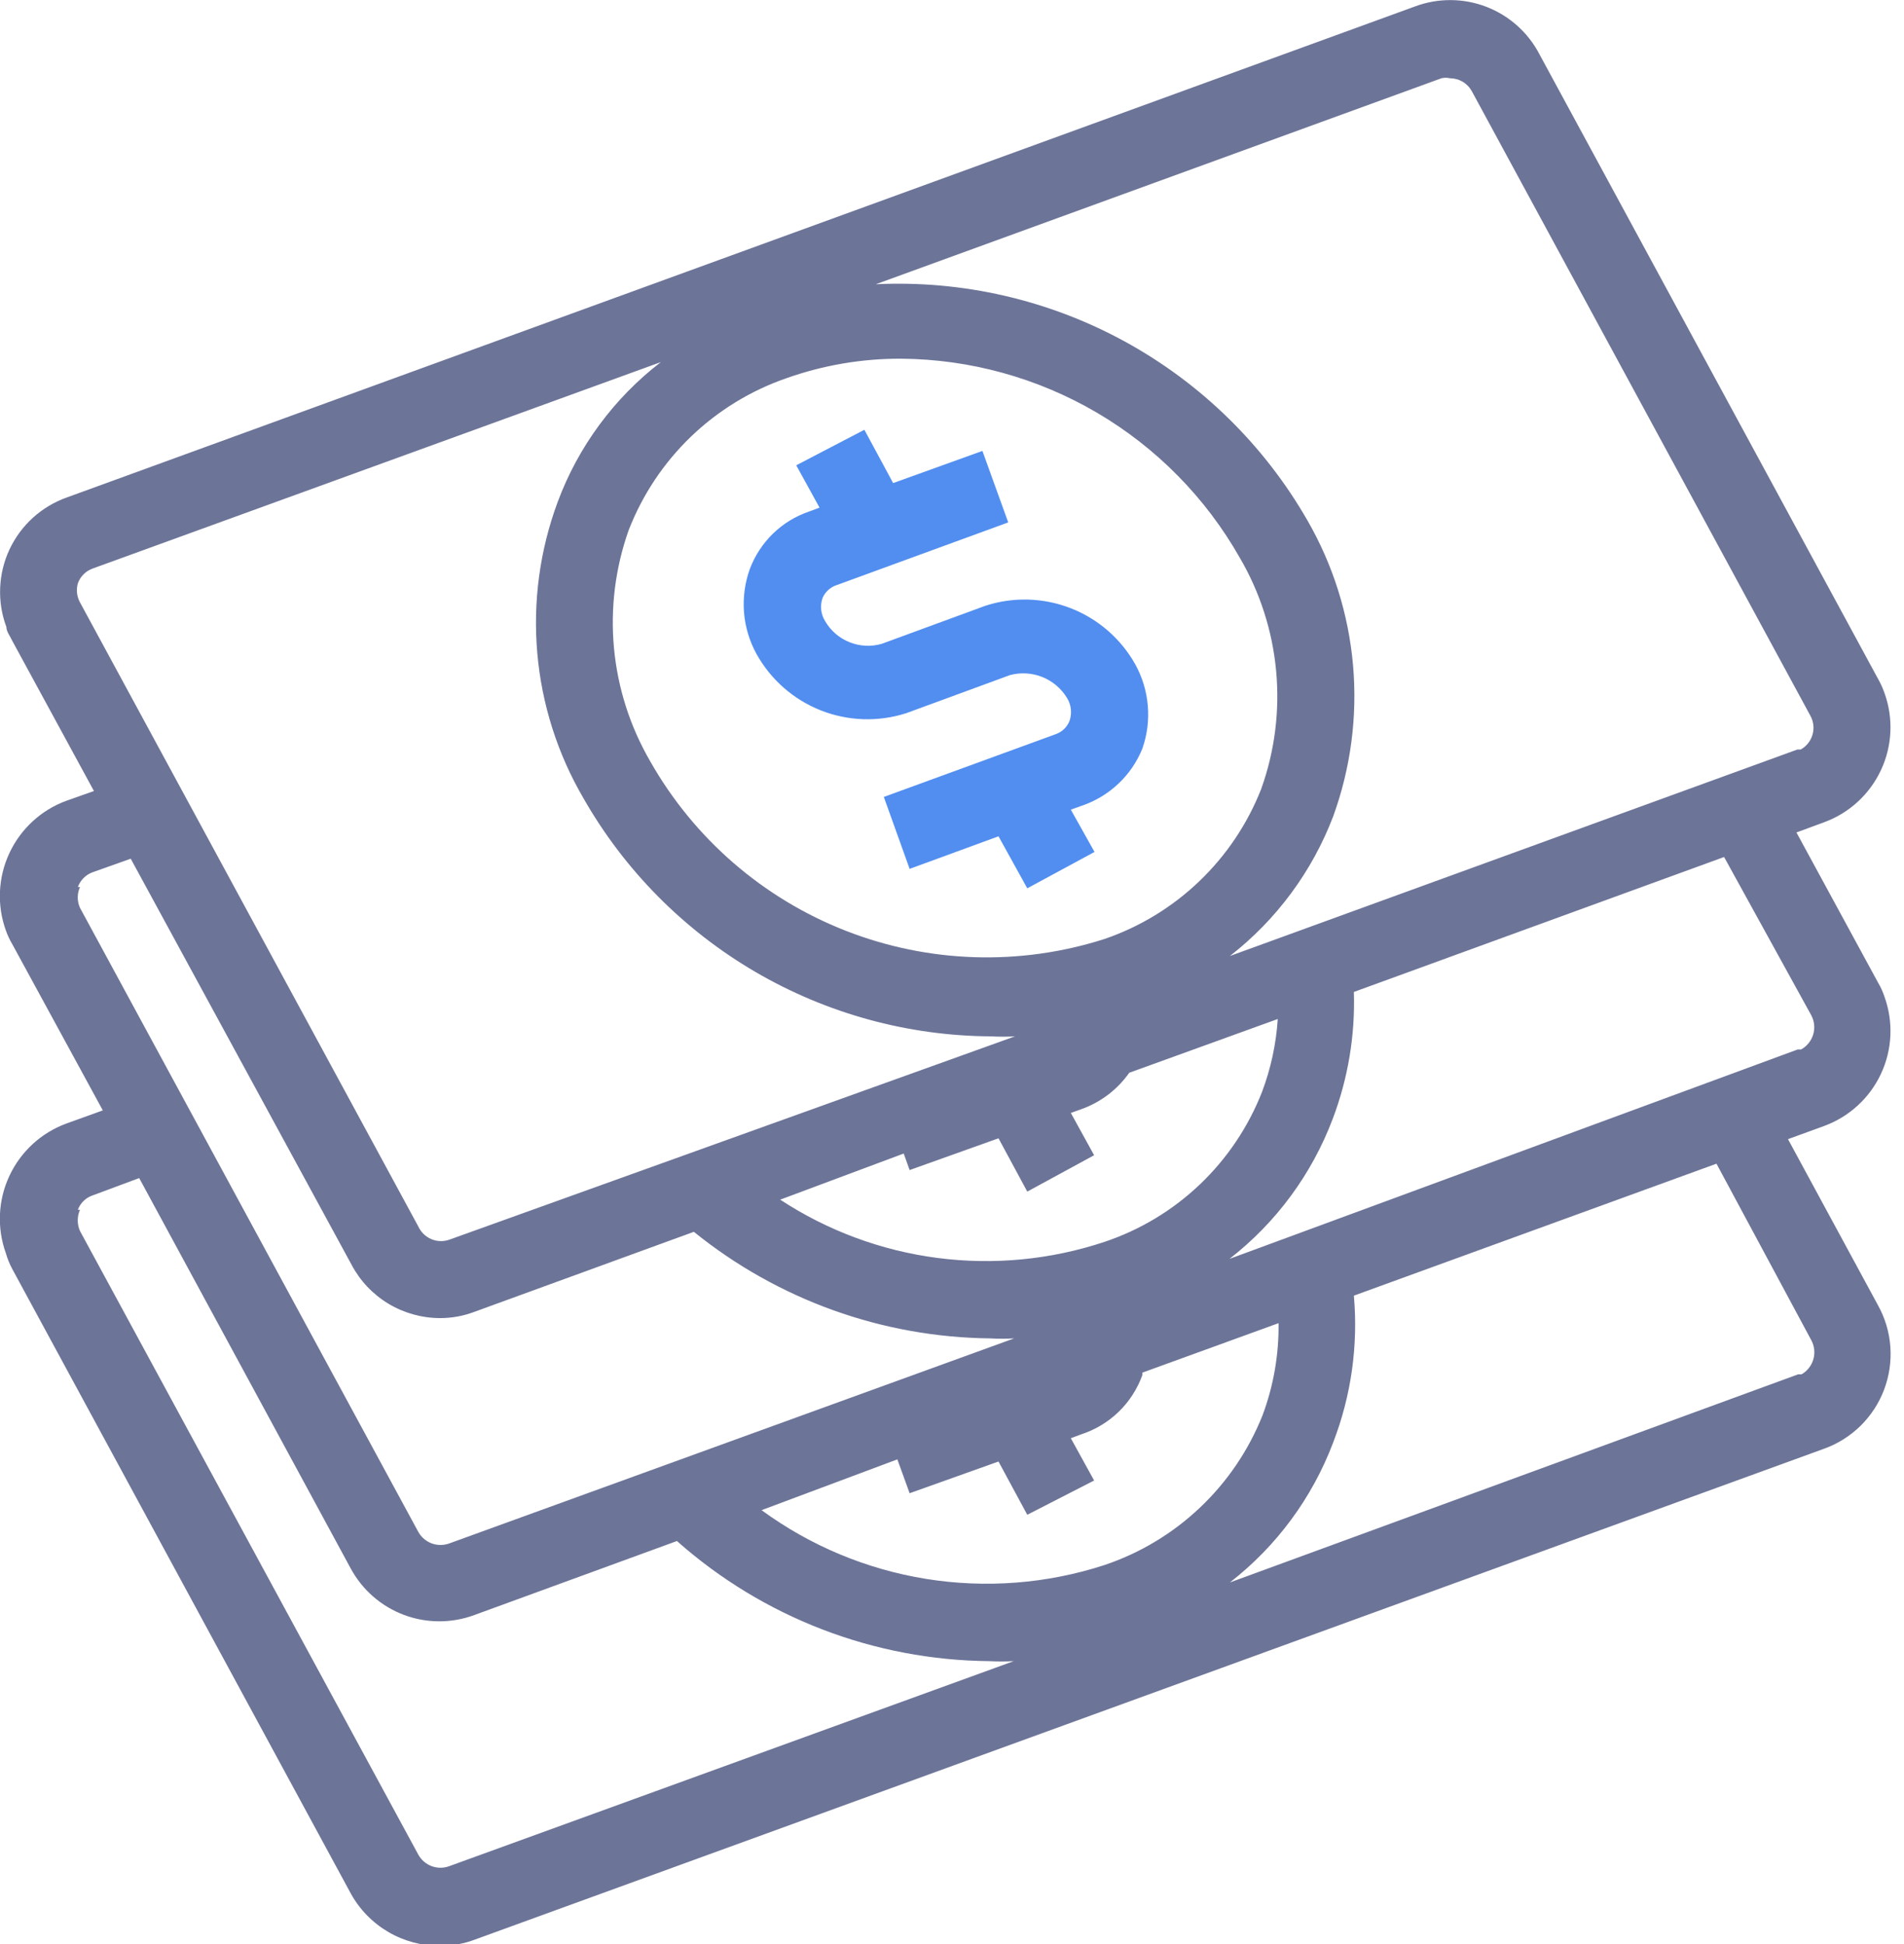 <?xml version="1.0" encoding="UTF-8"?> <svg xmlns="http://www.w3.org/2000/svg" width="47" height="48" viewBox="0 0 47 48" fill="none"><g clip-path="url(#clip0_583_13420)"><path d="M1.922 29.869C1.952 29.787 2 29.711 2.064 29.65C2.127 29.588 2.203 29.542 2.287 29.514L3.436 29.086L8.658 38.726C8.943 39.252 9.408 39.659 9.968 39.87C10.528 40.081 11.146 40.083 11.708 39.875L16.71 38.047C18.84 39.937 21.581 40.99 24.428 41.013C24.627 41.023 24.825 41.023 25.023 41.013L11.081 46.078C10.942 46.127 10.791 46.125 10.654 46.074C10.516 46.022 10.402 45.924 10.329 45.796L1.974 30.392C1.938 30.309 1.919 30.22 1.919 30.131C1.919 30.041 1.938 29.952 1.974 29.869H1.922ZM1.922 21.901C1.952 21.817 2 21.74 2.064 21.677C2.127 21.614 2.203 21.565 2.287 21.535L3.227 21.201L8.679 31.227C8.889 31.624 9.203 31.956 9.588 32.188C9.972 32.419 10.413 32.542 10.862 32.543C11.154 32.544 11.445 32.49 11.718 32.386L17.128 30.413C19.199 32.088 21.775 33.016 24.439 33.044C24.637 33.055 24.836 33.055 25.034 33.044L11.081 38.11C10.942 38.158 10.791 38.156 10.654 38.105C10.516 38.053 10.402 37.955 10.329 37.828L1.974 22.413C1.938 22.332 1.919 22.245 1.919 22.157C1.919 22.068 1.938 21.981 1.974 21.901H1.922ZM1.922 14.402C1.952 14.318 2 14.242 2.064 14.178C2.127 14.115 2.203 14.067 2.287 14.037L16.313 8.94C15.156 9.83 14.273 11.028 13.765 12.397C13.324 13.587 13.153 14.86 13.263 16.124C13.373 17.388 13.762 18.612 14.402 19.707C15.415 21.484 16.878 22.962 18.643 23.994C20.409 25.026 22.415 25.576 24.46 25.587C24.658 25.598 24.857 25.598 25.055 25.587L11.081 30.611C10.938 30.658 10.782 30.652 10.643 30.592C10.505 30.532 10.393 30.424 10.329 30.287L1.974 14.872C1.896 14.728 1.877 14.559 1.922 14.402ZM35.582 1.932C35.651 1.916 35.722 1.916 35.791 1.932C35.903 1.932 36.012 1.962 36.107 2.019C36.203 2.076 36.281 2.158 36.334 2.256L44.689 17.671C44.768 17.814 44.787 17.982 44.742 18.138C44.697 18.295 44.592 18.427 44.449 18.506H44.366L30.36 23.603C31.509 22.709 32.39 21.517 32.909 20.157C33.342 18.965 33.51 17.694 33.4 16.431C33.29 15.168 32.905 13.944 32.272 12.846C31.205 10.988 29.645 9.46 27.766 8.432C25.886 7.404 23.759 6.915 21.619 7.018L35.582 1.932ZM44.71 25.065C44.788 25.211 44.806 25.381 44.759 25.54C44.712 25.698 44.604 25.832 44.459 25.911H44.376L30.35 31.081C31.502 30.185 32.383 28.989 32.898 27.624C33.277 26.624 33.454 25.559 33.42 24.491L42.559 21.159L44.71 25.065ZM22.151 36.031L22.454 36.867L24.648 36.084L25.358 37.399L27.008 36.553L26.433 35.509L26.684 35.415C27.031 35.303 27.348 35.113 27.611 34.86C27.873 34.606 28.074 34.296 28.198 33.953C28.198 33.953 28.198 33.953 28.198 33.89L31.561 32.668C31.571 33.445 31.437 34.217 31.165 34.945C30.821 35.808 30.294 36.586 29.619 37.224C28.945 37.863 28.139 38.347 27.259 38.642C25.842 39.102 24.336 39.219 22.865 38.983C21.394 38.747 20.001 38.165 18.799 37.285L22.151 36.031ZM22.308 28.48L22.454 28.888L24.648 28.104L25.358 29.42L27.008 28.522L26.433 27.478L26.695 27.384C27.172 27.214 27.584 26.9 27.875 26.486L31.541 25.159C31.502 25.774 31.371 26.379 31.154 26.956C30.816 27.821 30.292 28.602 29.619 29.243C28.946 29.884 28.14 30.369 27.259 30.663C25.933 31.104 24.524 31.238 23.139 31.058C21.753 30.877 20.427 30.385 19.259 29.619L22.308 28.48ZM19.415 9.337C20.324 9.015 21.281 8.852 22.245 8.856C23.946 8.869 25.614 9.33 27.081 10.191C28.547 11.053 29.761 12.286 30.601 13.765C31.102 14.62 31.409 15.575 31.501 16.562C31.593 17.549 31.468 18.544 31.133 19.478C30.795 20.34 30.273 21.118 29.604 21.758C28.935 22.399 28.135 22.886 27.259 23.185C25.171 23.852 22.918 23.779 20.877 22.98C18.837 22.182 17.133 20.705 16.052 18.799C15.554 17.942 15.248 16.988 15.156 16.001C15.064 15.015 15.188 14.02 15.52 13.086C15.858 12.216 16.382 11.43 17.054 10.782C17.727 10.135 18.533 9.642 19.415 9.337ZM44.71 33.086C44.789 33.23 44.808 33.4 44.763 33.558C44.718 33.717 44.613 33.851 44.47 33.932H44.386L30.36 39.07C31.512 38.175 32.394 36.979 32.909 35.614C33.354 34.461 33.529 33.221 33.42 31.989L42.371 28.731L44.71 33.086ZM10.872 48.042C11.165 48.042 11.455 47.989 11.729 47.885L45.023 35.77C45.362 35.649 45.67 35.455 45.927 35.203C46.184 34.95 46.382 34.645 46.509 34.309C46.636 33.972 46.689 33.612 46.663 33.253C46.638 32.894 46.534 32.545 46.36 32.23L44.136 28.125L45.023 27.802C45.645 27.575 46.151 27.112 46.431 26.513C46.712 25.913 46.742 25.228 46.517 24.606C46.477 24.485 46.425 24.37 46.36 24.261L44.345 20.553L45.023 20.303C45.645 20.077 46.151 19.613 46.431 19.014C46.712 18.415 46.742 17.729 46.517 17.107C46.475 16.988 46.423 16.872 46.36 16.762L38.005 1.347C37.727 0.808 37.261 0.39 36.696 0.17C36.13 -0.049 35.504 -0.054 34.935 0.157L1.65 12.282C1.341 12.392 1.056 12.562 0.813 12.782C0.57 13.003 0.373 13.27 0.234 13.567C0.095 13.864 0.017 14.187 0.004 14.515C-0.01 14.843 0.042 15.17 0.157 15.478C0.157 15.593 0.251 15.707 0.303 15.822L2.319 19.53L1.64 19.77C1.017 19.998 0.511 20.464 0.231 21.065C-0.049 21.666 -0.079 22.353 0.146 22.976C0.188 23.093 0.24 23.204 0.303 23.311L2.538 27.415L1.64 27.739C1.017 27.967 0.511 28.433 0.231 29.034C-0.049 29.634 -0.079 30.322 0.146 30.945C0.185 31.079 0.237 31.209 0.303 31.331L8.658 46.747C8.875 47.143 9.196 47.472 9.586 47.7C9.976 47.928 10.42 48.046 10.872 48.042Z" fill="#6C7498"></path><path d="M22.371 17.608L24.93 16.668C25.194 16.597 25.474 16.613 25.729 16.715C25.983 16.817 26.197 16.998 26.339 17.232C26.391 17.316 26.423 17.41 26.434 17.507C26.444 17.605 26.434 17.703 26.402 17.796C26.372 17.875 26.324 17.946 26.262 18.004C26.201 18.062 26.127 18.105 26.047 18.131L21.817 19.676L22.454 21.452L24.648 20.648L25.358 21.932L27.018 21.034L26.433 19.99L26.695 19.896C27.032 19.783 27.341 19.599 27.601 19.355C27.861 19.112 28.064 18.815 28.198 18.486C28.318 18.145 28.364 17.782 28.333 17.422C28.303 17.062 28.196 16.713 28.021 16.397C27.666 15.767 27.104 15.279 26.43 15.016C25.756 14.754 25.012 14.732 24.324 14.956L21.765 15.896C21.502 15.972 21.222 15.958 20.968 15.855C20.714 15.753 20.502 15.569 20.366 15.332C20.314 15.248 20.282 15.154 20.271 15.057C20.261 14.959 20.271 14.861 20.303 14.768C20.335 14.691 20.384 14.623 20.445 14.567C20.506 14.511 20.579 14.469 20.658 14.444L24.888 12.898L24.251 11.133L22.047 11.927L21.337 10.611L19.655 11.488L20.23 12.533L19.979 12.627C19.642 12.74 19.335 12.928 19.081 13.175C18.826 13.423 18.63 13.724 18.506 14.057C18.385 14.398 18.338 14.76 18.366 15.12C18.395 15.48 18.5 15.83 18.674 16.146C19.026 16.78 19.586 17.272 20.261 17.539C20.935 17.805 21.68 17.83 22.371 17.608Z" fill="#528EF0"></path></g><defs><clipPath id="clip0_583_13420"><rect width="46.674" height="48" fill="white"></rect></clipPath></defs></svg> 